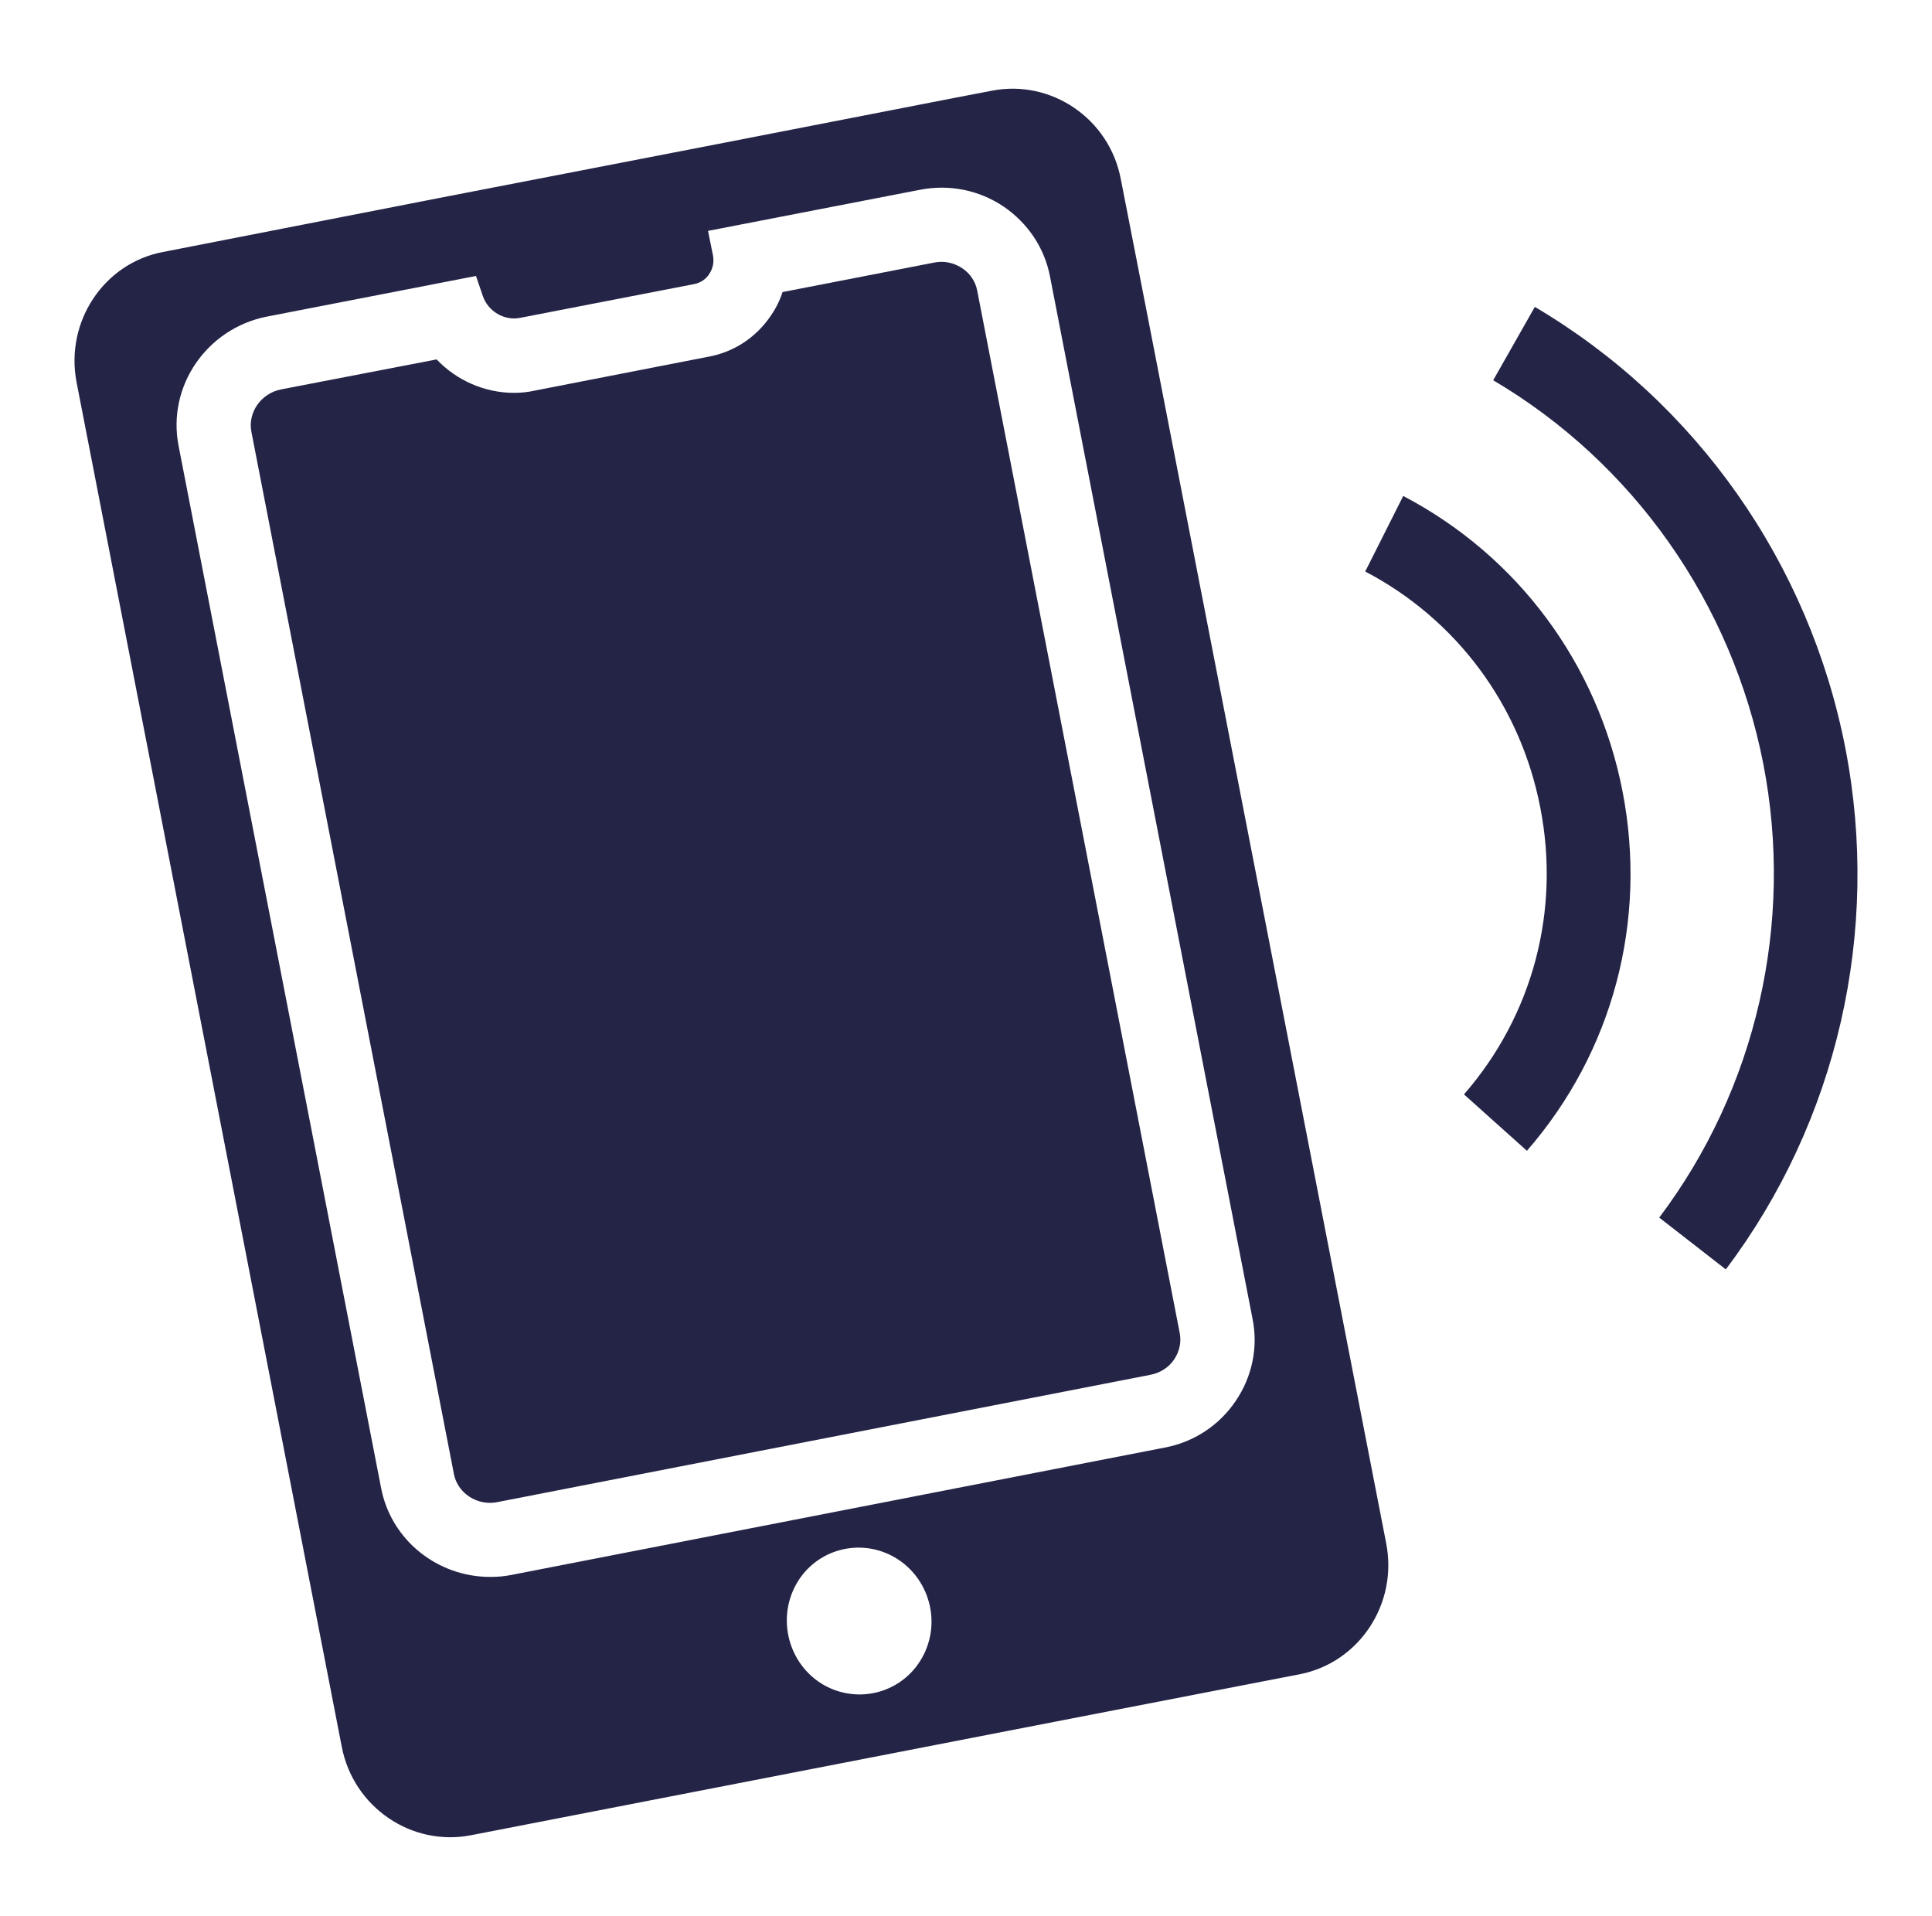 <?xml version="1.0" encoding="UTF-8"?><svg id="a" xmlns="http://www.w3.org/2000/svg" width="201.721" height="200" viewBox="0 0 201.721 200"><defs><style>.b{fill:#232446;}</style></defs><path class="b" d="M144.741,161.162l-6.878-35.37-18.124-93.207-2.715-13.884c-1.189-6.308-7.265-10.445-13.47-9.23l-3.775,.724-24.95,4.861-29.087,5.636-28.699,5.61c-6.205,1.164-10.264,7.291-9.049,13.6l27.691,142.461c1.215,6.309,7.291,10.445,13.496,9.23l64.792-12.592,21.744-4.214c6.179-1.215,10.238-7.317,9.023-13.626Zm-48.297,11.583c-1.888,3.775-6.438,5.223-10.161,3.31-3.723-1.939-5.197-6.593-3.31-10.368,1.887-3.749,6.438-5.197,10.161-3.258,3.697,1.939,5.197,6.567,3.31,10.316Zm32.603-26.527c-1.732,2.585-4.395,4.344-7.472,4.913l-68.18,13.289c-.75,.155-1.5,.207-2.223,.207-5.455,0-10.316-3.801-11.376-9.256L18.646,46.546c-1.215-6.205,2.921-12.255,9.23-13.496l21.822-4.24,.724,2.12c.569,1.603,2.249,2.585,3.904,2.249l18.124-3.516c.672-.129,1.241-.491,1.603-1.06,.388-.569,.517-1.267,.388-1.939l-.517-2.56,22.132-4.292c3.051-.595,6.179,.026,8.739,1.758,2.534,1.732,4.266,4.318,4.835,7.291l21.149,108.824c.595,2.948-.026,5.998-1.732,8.532Z"/><path class="b" d="M160.252,32.041l-4.347,7.657c14.658,8.643,24.918,23.25,28.204,40.056,3.235,16.654-.733,33.915-10.867,47.36l6.95,5.408c11.65-15.441,16.199-35.28,12.484-54.411-3.766-19.358-15.593-36.139-32.424-46.071"/><path class="b" d="M146.512,51.779l-3.968,7.885c9.553,5.004,16.199,13.976,18.272,24.615,2.123,10.816-.783,21.734-7.961,29.973l6.571,5.888c8.972-10.311,12.611-23.983,9.982-37.529-2.603-13.344-10.943-24.565-22.897-30.832"/><path class="b" d="M123.178,139.185c.181,.931-.026,1.887-.569,2.715-.569,.853-1.448,1.422-2.508,1.629l-68.18,13.289c-.258,.052-.491,.077-.75,.077-1.836,0-3.439-1.267-3.775-2.999L26.247,45.073c-.388-2.017,1.008-4.007,3.102-4.421l16.237-3.129c2.094,2.198,5.016,3.49,8.093,3.49,.724,0,1.474-.077,2.146-.233l18.021-3.516c2.715-.466,5.067-1.991,6.645-4.318,.517-.75,.931-1.577,1.215-2.456l15.824-3.077c.258-.052,.517-.078,.775-.078,.75,0,1.499,.233,2.172,.672,.802,.543,1.37,1.37,1.552,2.327l21.149,108.85Z"/></svg>